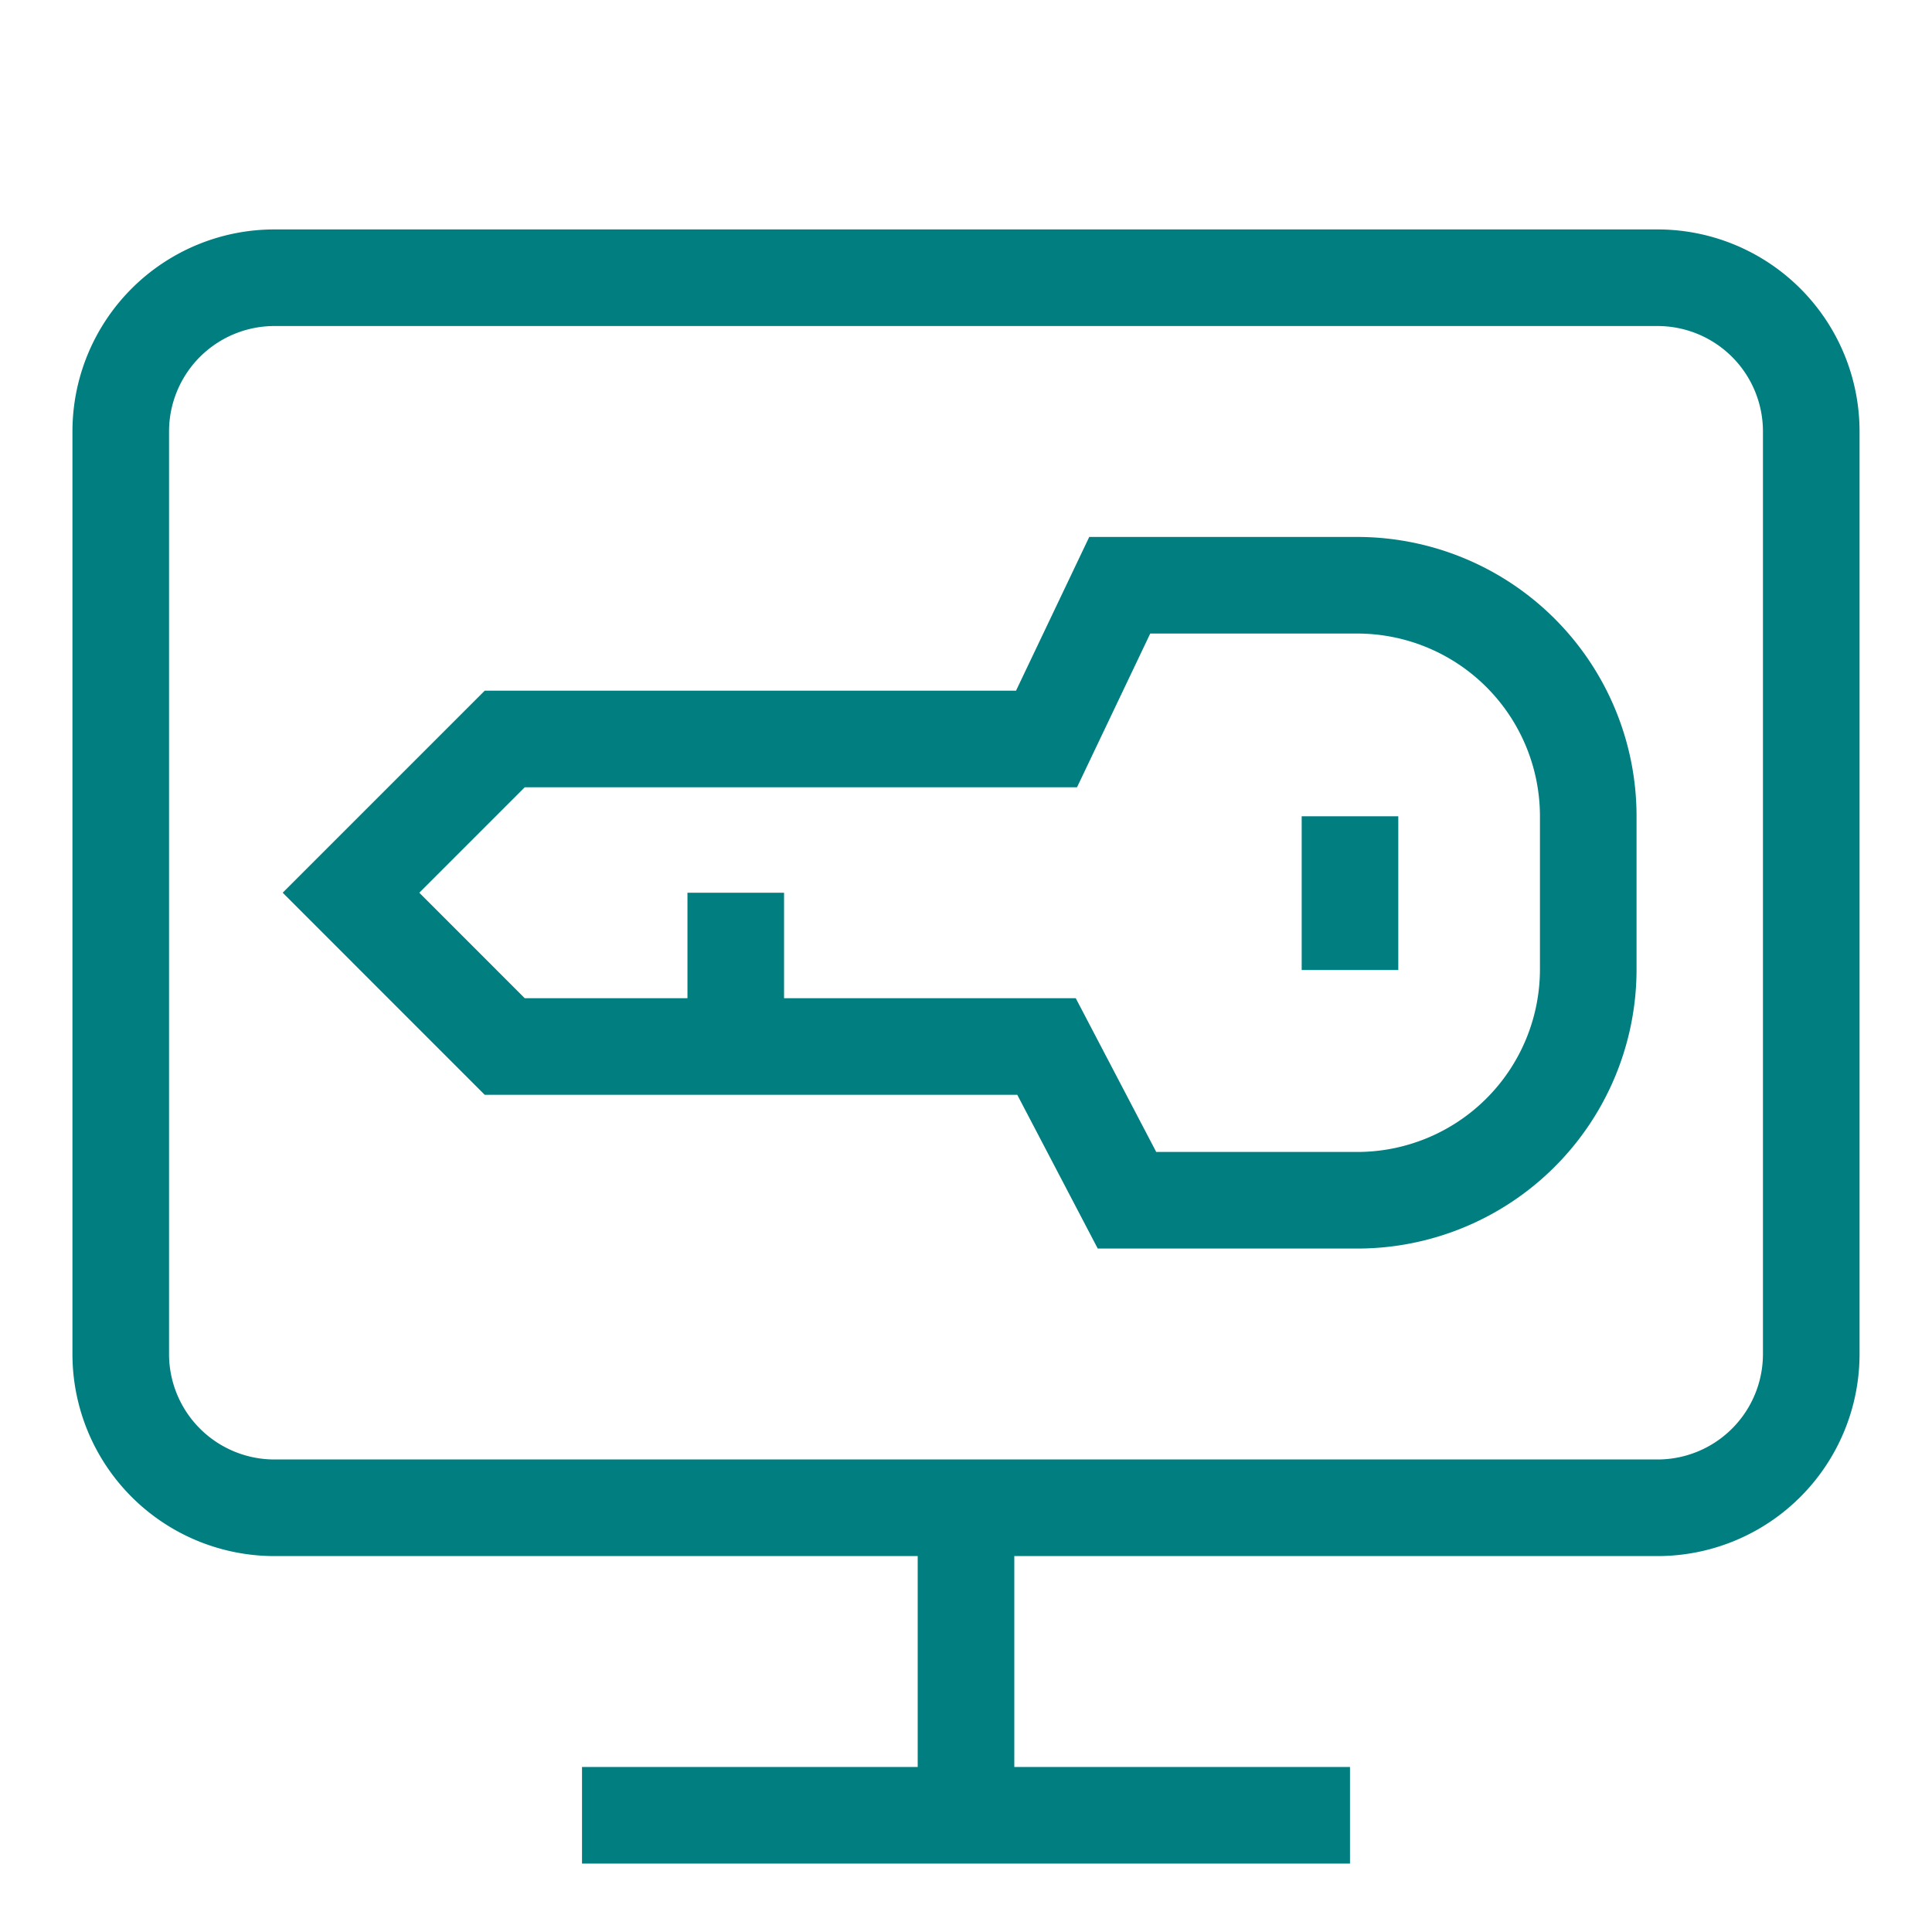 <svg xmlns="http://www.w3.org/2000/svg" width="40" height="40" fill="none" viewBox="0 0 40 40">
  <path stroke="#007E80" stroke-miterlimit="10" stroke-width="2" d="M31.133 5.75h3.184A3.183 3.183 0 0 1 37.5 8.933v19.1a3.183 3.183 0 0 1-3.183 3.184H5.683A3.183 3.183 0 0 1 2.5 28.033v-19.1A3.183 3.183 0 0 1 5.683 5.75h25.45ZM20 37.583v-6.366M27.95 37.583h-15.9"/>
  <path stroke="#007E80" stroke-miterlimit="10" stroke-width="2" d="M23.183 12.117 21.667 15.3H10.45l-3.183 3.183 3.183 3.184h11.217l1.666 3.183H28.1a4.783 4.783 0 0 0 4.783-4.767V16.9a4.784 4.784 0 0 0-4.783-4.783h-4.917ZM15.233 18.483v3.184M27.95 16.9v3.183"/>
</svg>
